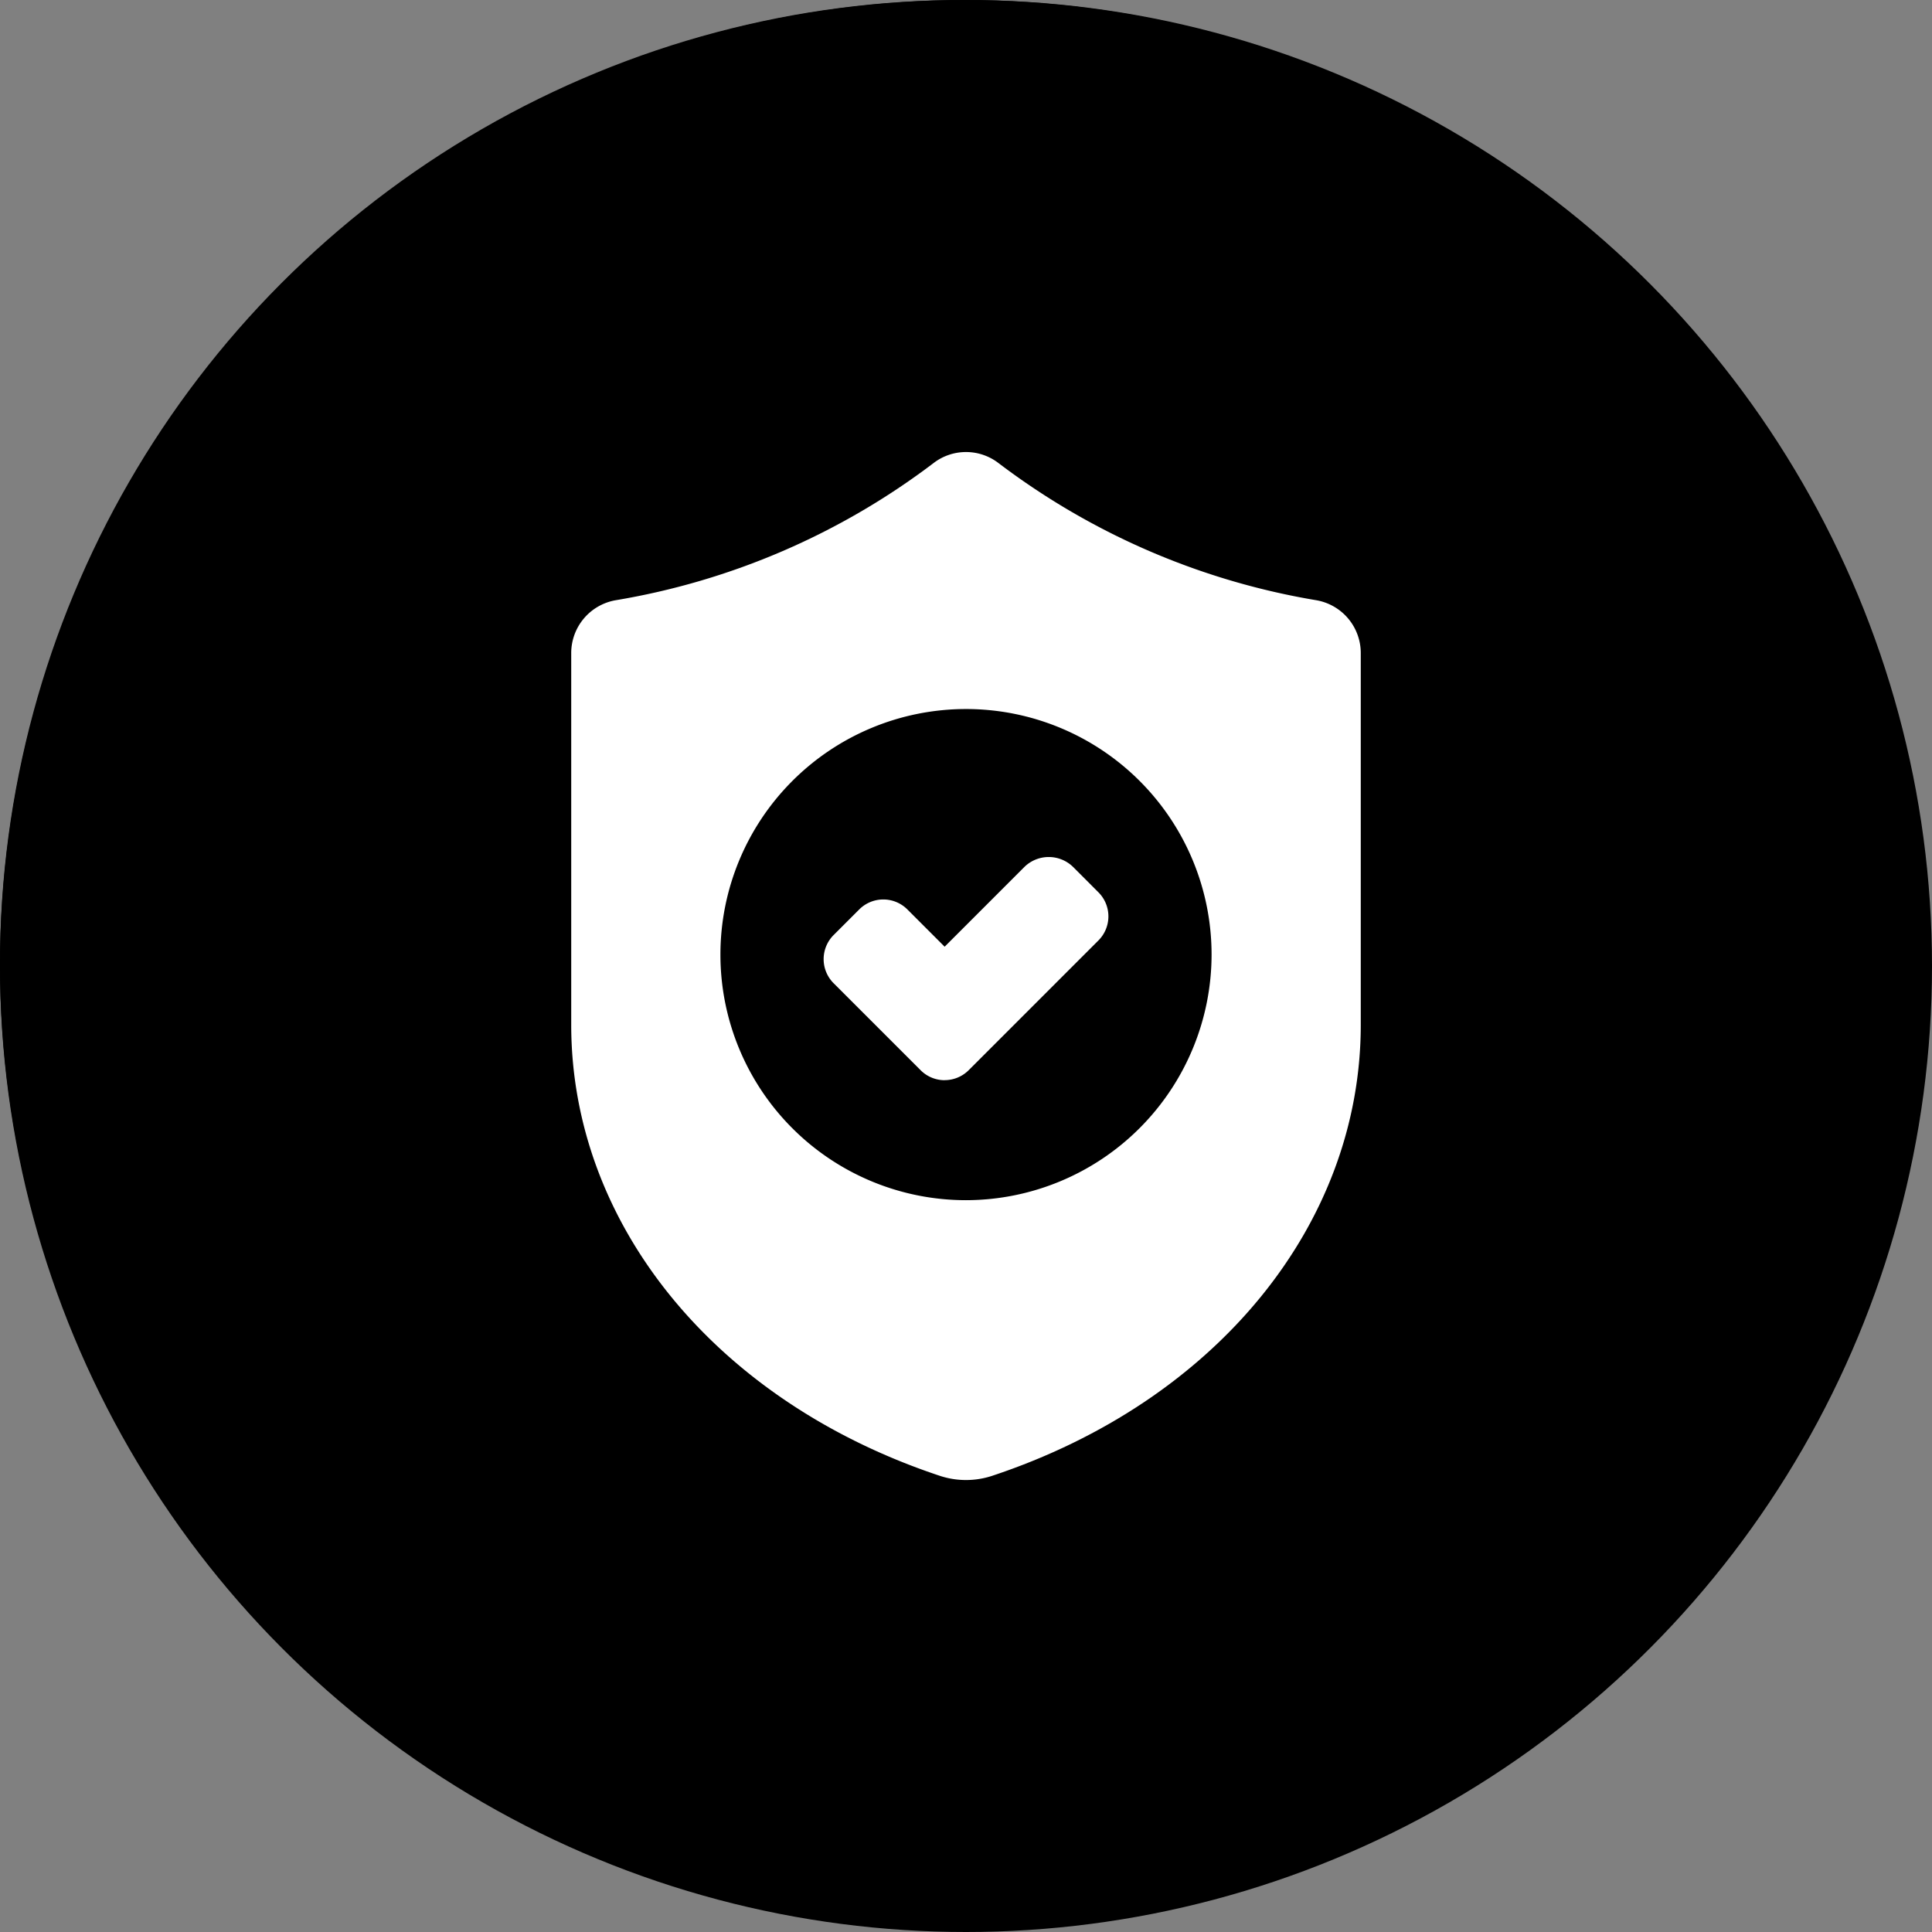 <svg xmlns="http://www.w3.org/2000/svg" xmlns:xlink="http://www.w3.org/1999/xlink" width="145" height="145" viewBox="0 0 145 145"><rect x="0" y="0" width="145" height="145" fill="#808080" stroke="none"/><defs><clipPath id="a"><rect width="59.257" height="77.155" fill="#fff"/></clipPath></defs><g transform="translate(-336 -2915)"><ellipse cx="72.332" cy="72.332" rx="72.332" ry="72.332" transform="translate(336 2915)"/><ellipse cx="72.5" cy="72.5" rx="72.5" ry="72.5" transform="translate(336 2915)"/><g transform="translate(378.871 2948.923)"><g clip-path="url(#a)"><path d="M71.17,116.4a2.543,2.543,0,0,1-1.8-.746l-6.537-6.536a2.555,2.555,0,0,1,0-3.608l1.929-1.929a2.554,2.554,0,0,1,3.607,0l2.8,2.8,6.009-6.009a2.614,2.614,0,0,1,3.608,0l1.928,1.929a2.554,2.554,0,0,1,0,3.607l-9.741,9.741a2.543,2.543,0,0,1-1.8.746" transform="translate(-43.143 -69.252)" fill="#fff"/><path d="M55.958,11.132A54.259,54.259,0,0,1,32.08.841a4,4,0,0,0-4.9,0A54.246,54.246,0,0,1,3.3,11.132,4.025,4.025,0,0,0,0,15.1V42.984C0,57.969,10.86,71.257,27.666,76.84a6.267,6.267,0,0,0,3.926,0C48.4,71.258,59.257,57.969,59.257,42.984V15.1a4.023,4.023,0,0,0-3.3-3.968M29.629,56.153A18.431,18.431,0,1,1,48.06,37.721,18.452,18.452,0,0,1,29.629,56.153" transform="translate(0 0)" fill="#fff"/></g></g></g></svg>
